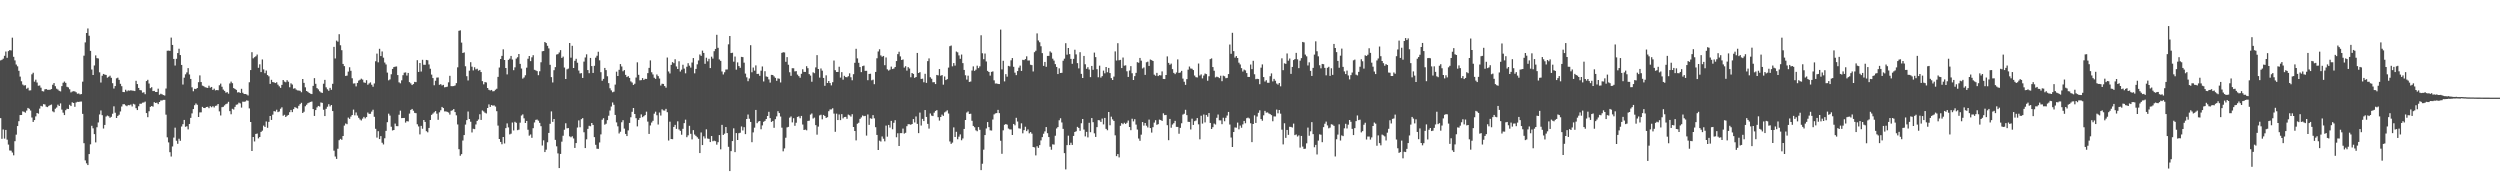 <?xml version="1.0" encoding="UTF-8"?>
<svg xmlns="http://www.w3.org/2000/svg" width="1920" height="150">
  <path d="M0 46.371h1v44.346H0zM1 45.948h1v60.664H1zM2 45.046h1v54.372H2zM3 42.879h1v63.575H3zM4 39.578h1v60.220H4zM5 44.396h1v62.873H5zM6 39.260h1v71.815H6zM7 38.468h1v77.082H7zM8 38.773h1v76.942H8zM9 28.922h1v88.222H9zM10 43.643h1v75.665H10zM11 46.367h1v62.051H11zM12 49.567h1v53.841H12zM13 50.924h1v45.898H13zM14 54.350h1v38.753H14zM15 58.818h1v29.556H15zM16 62.395h1v25.944H16zM17 64.931h1v20.648H17zM18 65.707h1v20.156H18zM19 65.433h1v21.110H19zM20 68.147h1v16.770H20zM21 67.367h1v15.523H21zM22 69.479h1v14.097H22zM23 69.395h1v15.480H23zM24 57.095h1v33.161H24zM25 55.847h1v37.791H25zM26 62.709h1v29.508H26zM27 61.160h1v28.256H27zM28 63.375h1v23.433H28zM29 65.822h1v21.460H29zM30 65.655h1v17.768H30zM31 67.310h1v13.996H31zM32 69.981h1v11.767H32zM33 70.258h1v9.696H33zM34 68.610h1v11.595H34zM35 68.356h1v13.580H35zM36 68.974h1v13.282H36zM37 68.980h1v12.316H37zM38 68.907h1v11.843H38zM39 68.427h1v11.872H39zM40 65.071h1v20.417H40zM41 63.780h1v22.442H41zM42 66.190h1v17.331H42zM43 68.095h1v14.493H43zM44 68.777h1v11.602H44zM45 69.747h1v11.682H45zM46 70.214h1v9.199H46zM47 66.161h1v18.025H47zM48 63.535h1v22.987H48zM49 62.599h1v25.777H49zM50 63.620h1v21.014H50zM51 66.639h1v16.862H51zM52 67.136h1v16.601H52zM53 68.557h1v11.950H53zM54 70.949h1v10.515H54zM55 70.283h1v8.288H55zM56 70.024h1v9.084H56zM57 70.205h1v11.836H57zM58 70.857h1v7.846H58zM59 72.011h1v6.180H59zM60 71.773h1v6.489H60zM61 72.521h1v5.516H61zM62 72.249h1v5.715H62zM63 62.702h1v24.749H63zM64 42.769h1v67.205H64zM65 32.586h1v90.625H65zM66 25.323h1v100.098H66zM67 21.865h1v104.912H67zM68 27.450h1v90.893H68zM69 39.059h1v71.794H69zM70 53.380h1v43.241H70zM71 57.614h1v40.927H71zM72 50.256h1v52.774H72zM73 42.551h1v66.823H73zM74 44.653h1v53.108H74zM75 44.888h1v49.183H75zM76 55.566h1v32.357H76zM77 63.371h1v21.469H77zM78 58.182h1v30.311H78zM79 56.779h1v41.946H79zM80 57.312h1v38.640H80zM81 57.568h1v31.911H81zM82 59.667h1v29.082H82zM83 58.926h1v30.385H83zM84 58.109h1v32.380H84zM85 59.747h1v29.973H85zM86 63.892h1v23.465H86zM87 67.999h1v13.653H87zM88 66.122h1v20.442H88zM89 60.180h1v30.439H89zM90 59.674h1v29.368H90zM91 61.338h1v26.754H91zM92 64.352h1v21.252H92zM93 66.218h1v15.603H93zM94 70.631h1v9.460H94zM95 70.759h1v9.277H95zM96 68.919h1v12.014H96zM97 70.123h1v11.456H97zM98 69.438h1v11.247H98zM99 69.649h1v11.197H99zM100 69.333h1v10.973H100zM101 69.559h1v12.213H101zM102 69.674h1v10.060H102zM103 69.951h1v10.254H103zM104 62.080h1v20.998H104zM105 64.542h1v20.011H105zM106 67.532h1v14.090H106zM107 69.161h1v10.499H107zM108 69.372h1v10.282H108zM109 71.185h1v7.661H109zM110 70.841h1v7.842H110zM111 72.350h1v5.690H111zM112 62.260h1v24.585H112zM113 61.285h1v28.707H113zM114 64.149h1v21.300H114zM115 67.756h1v14.324H115zM116 66.971h1v14.459H116zM117 69.953h1v11.989H117zM118 69.809h1v8.663H118zM119 70.656h1v8.425H119zM120 70.676h1v8.167H120zM121 68.099h1v11.861H121zM122 72.757h1v5.571H122zM123 71.981h1v5.161H123zM124 72.457h1v4.694H124zM125 72.995h1v3.699H125zM126 73.368h1v3.312H126zM127 67.994h1v20.055H127zM128 38.940h1v66.553H128zM129 38.876h1v70.478H129zM130 39.091h1v77.801H130zM131 28.876h1v91.341H131zM132 34.525h1v77.967H132zM133 45.268h1v60.398H133zM134 50.343h1v47.727H134zM135 45.168h1v62.937H135zM136 40.734h1v69.696H136zM137 37.408h1v69.135H137zM138 42.313h1v65.832H138zM139 49.889h1v47.308H139zM140 64.915h1v30.472H140zM141 59.642h1v32.465H141zM142 57.099h1v40.266H142zM143 55.616h1v41.378H143zM144 52.338h1v47.061H144zM145 57.214h1v37.993H145zM146 60.599h1v29.941H146zM147 67.058h1v20.030H147zM148 70.107h1v13.651H148zM149 68.216h1v12.602H149zM150 68.394h1v11.073H150zM151 67.609h1v12.872H151zM152 63.132h1v26.743H152zM153 57.919h1v28.379H153zM154 63.050h1v23.227H154zM155 65.717h1v16.345H155zM156 66.179h1v16.768H156zM157 66.955h1v16.047H157zM158 67.275h1v14.894H158zM159 67.557h1v14.470H159zM160 65.813h1v17.285H160zM161 67.353h1v14.232H161zM162 66.740h1v15.621H162zM163 69.090h1v12.463H163zM164 68.088h1v14.427H164zM165 69.418h1v11.865H165zM166 69.141h1v11.918H166zM167 69.331h1v10.563H167zM168 65.472h1v20.076H168zM169 64.229h1v24.431H169zM170 66.632h1v15.708H170zM171 68.790h1v13.216H171zM172 69.802h1v11.138H172zM173 71.157h1v8.798H173zM174 70.752h1v8.750H174zM175 71.928h1v6.269H175zM176 64.087h1v21.263H176zM177 62.677h1v25.097H177zM178 63.876h1v19.702H178zM179 67.653h1v16.455H179zM180 68.307h1v13.745H180zM181 69.017h1v11.410H181zM182 71.004h1v9.149H182zM183 70.766h1v8.096H183zM184 71.445h1v7.990H184zM185 68.221h1v14.424H185zM186 71.203h1v6.880H186zM187 72.201h1v5.997H187zM188 72.203h1v5.722H188zM189 72.560h1v4.509H189zM190 73.318h1v4.038H190zM191 63.203h1v20.057H191zM192 53.828h1v39.883H192zM193 40.107h1v75.882H193zM194 44.824h1v60.394H194zM195 43.934h1v64.699H195zM196 43.220h1v59.666H196zM197 41.895h1v60.684H197zM198 52.087h1v54.184H198zM199 49.409h1v55.809H199zM200 55.337h1v45.981H200zM201 45.662h1v54.688H201zM202 53.323h1v43.145H202zM203 56.207h1v41.289H203zM204 54.163h1v39.119H204zM205 57.642h1v40.501H205zM206 58.621h1v34.960H206zM207 64.403h1v24.699H207zM208 61.290h1v30.838H208zM209 63.048h1v24.994H209zM210 63.290h1v22.044H210zM211 63.812h1v21.868H211zM212 63.201h1v21.067H212zM213 65.018h1v21.078H213zM214 66.302h1v19.320H214zM215 67.479h1v16.020H215zM216 65.183h1v17.260H216zM217 61.448h1v27.457H217zM218 62.661h1v25.484H218zM219 63.169h1v26.695H219zM220 61.585h1v27.283H220zM221 62.759h1v25.523H221zM222 67.033h1v19.153H222zM223 63.975h1v20.462H223zM224 64.934h1v21.167H224zM225 68.085h1v15.731H225zM226 67.733h1v14.550H226zM227 68.804h1v13.994H227zM228 69.447h1v13.907H228zM229 69.539h1v11.701H229zM230 69.722h1v10.240H230zM231 70.882h1v8.075H231zM232 60.679h1v26.104H232zM233 63.625h1v22.204H233zM234 67.088h1v14.541H234zM235 69.912h1v10.529H235zM236 70.521h1v8.737H236zM237 71.352h1v7.388H237zM238 71.912h1v6.397H238zM239 72.253h1v5.708H239zM240 65.939h1v17.807H240zM241 59.999h1v29.055H241zM242 64.375h1v20.167H242zM243 67.701h1v14.788H243zM244 68.676h1v12.699H244zM245 70.074h1v11.721H245zM246 70.953h1v7.743H246zM247 71.379h1v7.599H247zM248 64.332h1v19.968H248zM249 61.315h1v27.830H249zM250 67.092h1v16.473H250zM251 68.596h1v13.388H251zM252 69.720h1v10.291H252zM253 67.506h1v14.216H253zM254 68.962h1v11.664H254zM255 64.352h1v20.932H255zM256 36.019h1v79.689H256zM257 44.886h1v75.347H257zM258 31.190h1v90.845H258zM259 31.989h1v82.227H259zM260 26.241h1v81.407H260zM261 34.751h1v71.886H261zM262 38.553h1v68.837H262zM263 49.091h1v55.367H263zM264 50.805h1v45.667H264zM265 58.296h1v36.521H265zM266 58.038h1v37.338H266zM267 55.014h1v35.283H267zM268 51.654h1v39.622H268zM269 54.389h1v35.159H269zM270 60.125h1v28.178H270zM271 64.142h1v20.053H271zM272 63.988h1v24.575H272zM273 66.367h1v20.032H273zM274 63.707h1v25.038H274zM275 61.915h1v28.567H275zM276 61.290h1v30.467H276zM277 60.416h1v32.106H277zM278 61.114h1v29.957H278zM279 63.306h1v26.461H279zM280 63.643h1v27.265H280zM281 61.610h1v28.293H281zM282 65.076h1v21.353H282zM283 64.050h1v23.397H283zM284 63.263h1v24.120H284zM285 65.069h1v20.641H285zM286 66.589h1v17.691H286zM287 64.087h1v25.640H287zM288 47.028h1v51.888H288zM289 41.158h1v64.530H289zM290 47.855h1v52.891H290zM291 37.454h1v69.334H291zM292 43.060h1v61.488H292zM293 39.503h1v70.092H293zM294 44.286h1v66.679H294zM295 48.031h1v58.176H295zM296 49.493h1v51.037H296zM297 55.746h1v38.084H297zM298 61.679h1v25.601H298zM299 60.983h1v27.775H299zM300 57.053h1v40.268H300zM301 52.929h1v47.274H301zM302 51.498h1v48.322H302zM303 51.224h1v43.715H303zM304 51.034h1v45.830H304zM305 57.644h1v39.272H305zM306 63.242h1v24.887H306zM307 64.023h1v20.961H307zM308 61.716h1v29.023H308zM309 57.765h1v32.847H309zM310 55.785h1v34.809H310zM311 55.614h1v38.535H311zM312 58.028h1v35.008H312zM313 56.017h1v37.253H313zM314 63.098h1v24.166H314zM315 64.037h1v20.403H315zM316 65.339h1v18.322H316zM317 64.572h1v20.488H317zM318 62.885h1v23.799H318zM319 63.055h1v23.898H319zM320 46.227h1v49.222H320zM321 55.247h1v41.891H321zM322 48.404h1v54.820H322zM323 54.916h1v41.746H323zM324 45.925h1v52.966H324zM325 49.729h1v42.417H325zM326 49.745h1v43.889H326zM327 46.024h1v54.729H327zM328 46.294h1v55.319H328zM329 49.509h1v48.720H329zM330 52.801h1v39.357H330zM331 57.310h1v30.890H331zM332 59.967h1v27.290H332zM333 65.481h1v20.781H333zM334 61.981h1v23.323H334zM335 59.589h1v27.684H335zM336 59.514h1v32.499H336zM337 65.147h1v21.140H337zM338 64.593h1v20.096H338zM339 65.630h1v16.477H339zM340 65.160h1v17.814H340zM341 67.085h1v18.444H341zM342 66.843h1v18.689H342zM343 66.536h1v19.364H343zM344 63.249h1v23.172H344zM345 58.230h1v29.769H345zM346 66.172h1v18.899H346zM347 66.202h1v18.464H347zM348 66.092h1v17.681H348zM349 65.662h1v20.403H349zM350 63.835h1v24.731H350zM351 51.700h1v43.866H351zM352 23.643h1v90.963H352zM353 23.305h1v96.281H353zM354 32.726h1v85.672H354zM355 40.704h1v67.237H355zM356 40.256h1v63.472H356zM357 50.892h1v44.800H357zM358 58.521h1v33.747H358zM359 61.784h1v23.866H359zM360 54.282h1v37.089H360zM361 47.765h1v45.738H361zM362 51.178h1v50.563H362zM363 54.089h1v44.804H363zM364 51.640h1v47.510H364zM365 53.291h1v42.298H365zM366 52.794h1v40.087H366zM367 54.259h1v37.507H367zM368 53.684h1v34.083H368zM369 55.362h1v36.754H369zM370 62.311h1v22.527H370zM371 64.744h1v20.854H371zM372 63.011h1v23.545H372zM373 63.341h1v23.800H373zM374 67.609h1v15.317H374zM375 68.967h1v11.195H375zM376 69.502h1v12.625H376zM377 69.044h1v11.659H377zM378 70.143h1v11.023H378zM379 69.974h1v10.973H379zM380 68.937h1v12.927H380zM381 68.124h1v17.272H381zM382 59.026h1v37.414H382zM383 51.883h1v54.862H383zM384 45.296h1v63.726H384zM385 42.915h1v67.869H385zM386 37.903h1v67.327H386zM387 46.104h1v64.088H387zM388 52.210h1v46.187H388zM389 57.122h1v37.638H389zM390 46.001h1v51.861H390zM391 45.042h1v58.155H391zM392 42.947h1v59.700H392zM393 45.744h1v48.352H393zM394 53.902h1v46.274H394zM395 51.714h1v41.833H395zM396 45.003h1v49.322H396zM397 43.993h1v56.013H397zM398 41.485h1v58.098H398zM399 49.049h1v45.161H399zM400 52.659h1v36.084H400zM401 60.349h1v27.517H401zM402 59.482h1v31.392H402zM403 57.809h1v36.677H403zM404 51.977h1v40.881H404zM405 45.101h1v54.557H405zM406 42.986h1v61.197H406zM407 46.971h1v56.287H407zM408 44.028h1v61.808H408zM409 42.387h1v56.084H409zM410 53.584h1v40.492H410zM411 54.073h1v37.983H411zM412 54.641h1v37.182H412zM413 57.754h1v34.916H413zM414 54.726h1v39.648H414zM415 47.816h1v49.105H415zM416 39.375h1v72.401H416zM417 39.157h1v68.629H417zM418 32.259h1v84.504H418zM419 33.055h1v81.902H419zM420 35.197h1v74.086H420zM421 37.191h1v64.884H421zM422 49.775h1v45.285H422zM423 59.225h1v26.338H423zM424 63.327h1v30.263H424zM425 53.897h1v37.487H425zM426 51.569h1v55.837H426zM427 41.867h1v70.508H427zM428 41.581h1v76.205H428zM429 40.302h1v88.783H429zM430 38.523h1v79.698H430zM431 44.490h1v64.301H431zM432 43.476h1v60.792H432zM433 51.867h1v47.752H433zM434 60.672h1v34.003H434zM435 53.222h1v45.358H435zM436 52.663h1v45.695H436zM437 33.037h1v71.664H437zM438 44.270h1v61.135H438zM439 35.163h1v69.476H439zM440 52.229h1v54.132H440zM441 46.703h1v66.919H441zM442 45.138h1v64.756H442zM443 48.196h1v49.739H443zM444 54.156h1v38.302H444zM445 56.406h1v41.325H445zM446 56.190h1v35.379H446zM447 59.846h1v30.904H447zM448 47.294h1v54.305H448zM449 44.140h1v69.570H449zM450 41.730h1v65.276H450zM451 53.826h1v45.141H451zM452 56.220h1v40.380H452zM453 44.469h1v52.524H453zM454 50.743h1v43.735H454zM455 56.017h1v39.922H455zM456 50.521h1v54.775H456zM457 44.270h1v66.935H457zM458 42.794h1v71.449H458zM459 39.741h1v74.564H459zM460 46.319h1v63.113H460zM461 55.437h1v47.798H461zM462 62.020h1v29.920H462zM463 60.569h1v30.231H463zM464 52.197h1v43.571H464zM465 53.851h1v41.160H465zM466 58.573h1v33.692H466zM467 63.837h1v25.024H467zM468 67.774h1v17.121H468zM469 69.445h1v12.390H469zM470 70.871h1v7.800H470zM471 70.425h1v10.078H471zM472 64.982h1v23.294H472zM473 55.058h1v38.952H473zM474 58.353h1v38.661H474zM475 53.595h1v48.899H475zM476 49.221h1v51.973H476zM477 51.020h1v42.895H477zM478 54.716h1v37.592H478zM479 53.819h1v44.944H479zM480 57.475h1v45.395H480zM481 59.182h1v45.306H481zM482 58.466h1v41.689H482zM483 59.871h1v34.557H483zM484 62.517h1v27.530H484zM485 63.384h1v22.495H485zM486 65.215h1v17.736H486zM487 64.330h1v23.204H487zM488 59.560h1v31.213H488zM489 47.871h1v49.208H489zM490 57.433h1v34.637H490zM491 61.695h1v28.897H491zM492 61.544h1v26.331H492zM493 59.965h1v30.050H493zM494 61.388h1v27.835H494zM495 60.530h1v27.828H495zM496 60.606h1v25.150H496zM497 56.186h1v37.212H497zM498 52.132h1v50.705H498zM499 46.365h1v49.975H499zM500 55.504h1v38.620H500zM501 57.207h1v35.562H501zM502 59.708h1v27.613H502zM503 60.551h1v25.214H503zM504 57.168h1v31.337H504zM505 58.472h1v37.144H505zM506 60.317h1v26.100H506zM507 65.691h1v23.019H507zM508 64.332h1v19.618H508zM509 64.469h1v20.348H509zM510 66.074h1v18.860H510zM511 67.310h1v16.276H511zM512 44.179h1v42.005H512zM513 54.861h1v53.086H513zM514 56.401h1v37.024H514zM515 49.834h1v56.910H515zM516 47.710h1v59.174H516zM517 48.528h1v48.945H517zM518 45.513h1v50.398H518zM519 51.052h1v47.915H519zM520 53.007h1v40.181H520zM521 47.033h1v52.394H521zM522 54.932h1v45.573H522zM523 53.485h1v49.998H523zM524 49.697h1v49.215H524zM525 52.689h1v41.881H525zM526 56.312h1v35.592H526zM527 51.274h1v54.104H527zM528 48.557h1v55.354H528zM529 50.436h1v46.168H529zM530 51.938h1v50.817H530zM531 48.038h1v59.032H531zM532 44.604h1v55.324H532zM533 56.321h1v46.999H533zM534 52.963h1v51.369H534zM535 49.406h1v55.990H535zM536 46.456h1v60.160H536zM537 41.805h1v75.743H537zM538 42.904h1v58.817H538zM539 38.876h1v72.534H539zM540 40.633h1v64.076H540zM541 49.004h1v57.359H541zM542 44.353h1v54.958H542zM543 47.113h1v59.263H543zM544 45.163h1v61.499H544zM545 52.254h1v56.858H545zM546 43.501h1v60.973H546zM547 45.021h1v63.488H547zM548 39.336h1v68.700H548zM549 37.557h1v70.888H549zM550 26.706h1v84.394H550zM551 36.706h1v72.522H551zM552 45.683h1v58.032H552zM553 46.761h1v67.904H553zM554 54.879h1v41.016H554zM555 57.191h1v46.418H555zM556 55.486h1v47.146H556zM557 53.375h1v44.186H557zM558 53.368h1v48.842H558zM559 34.037h1v78.709H559zM560 27.628h1v103.731H560zM561 40.755h1v75.299H561zM562 40.494h1v67.826H562zM563 47.358h1v51.208H563zM564 43.437h1v73.411H564zM565 53.519h1v48.691H565zM566 47.898h1v59.600H566zM567 50.759h1v51.527H567zM568 52.080h1v49.858H568zM569 43.666h1v53.481H569zM570 43.877h1v56.322H570zM571 48.138h1v49.542H571zM572 56.545h1v46.491H572zM573 59.374h1v32.003H573zM574 62.368h1v25.617H574zM575 60.253h1v30.916H575zM576 34.698h1v58.924H576zM577 55.490h1v53.704H577zM578 51.858h1v49.828H578zM579 54.268h1v43.777H579zM580 50.208h1v34.216H580zM581 56.760h1v37.860H581zM582 56.689h1v36.656H582zM583 58.218h1v34.731H583zM584 54.282h1v45.001H584zM585 51.027h1v45.264H585zM586 62.544h1v30.984H586zM587 54.689h1v38.157H587zM588 58.738h1v32.632H588zM589 59.031h1v30.076H589zM590 61.002h1v24.880H590zM591 63.430h1v27.274H591zM592 57.493h1v36.130H592zM593 57.616h1v35.276H593zM594 58.674h1v39.453H594zM595 59.795h1v31.751H595zM596 62.048h1v27.345H596zM597 60.212h1v25.196H597zM598 60.450h1v26.390H598zM599 63.318h1v26.196H599zM600 40.590h1v57.452H600zM601 40.066h1v76.134H601zM602 40.297h1v73.697H602zM603 47.452h1v58.325H603zM604 43.886h1v53.966H604zM605 49.738h1v47.693H605zM606 55.504h1v34.843H606zM607 58.223h1v31.241H607zM608 52.352h1v41.632H608zM609 52.444h1v38.340H609zM610 54.822h1v41.801H610zM611 54.632h1v39.604H611zM612 57.294h1v32.488H612zM613 58.477h1v30.874H613zM614 59.711h1v31.140H614zM615 56.680h1v32.369H615zM616 53.220h1v42.422H616zM617 55.172h1v44.667H617zM618 55.231h1v44.303H618zM619 50.819h1v49.300H619zM620 52.384h1v40.487H620zM621 56.953h1v35.718H621zM622 58.051h1v29.986H622zM623 62.757h1v24.363H623zM624 55.527h1v35.530H624zM625 56.234h1v34.065H625zM626 51.782h1v44.298H626zM627 42.357h1v61.051H627zM628 52.968h1v44.241H628zM629 59.580h1v29.046H629zM630 52.583h1v35.511H630zM631 54.279h1v37.388H631zM632 59.853h1v28.416H632zM633 65.874h1v23.191H633zM634 57.850h1v32.712H634zM635 63.746h1v26.281H635zM636 62.183h1v23.243H636zM637 63.785h1v20.272H637zM638 65.607h1v18.398H638zM639 63.132h1v20.016H639zM640 46.465h1v40.805H640zM641 53.920h1v47.290H641zM642 55.291h1v32.005H642zM643 55.238h1v36.967H643zM644 51.272h1v36.612H644zM645 59.587h1v32.689H645zM646 55.415h1v32.220H646zM647 61.205h1v29.700H647zM648 58.200h1v31.707H648zM649 59.171h1v30.568H649zM650 59.344h1v31.916H650zM651 58.525h1v29.512H651zM652 56.328h1v32.257H652zM653 59.340h1v30.213H653zM654 61.649h1v26.077H654zM655 56.998h1v40.527H655zM656 48.253h1v52.358H656zM657 37.495h1v70.352H657zM658 44.872h1v50.155H658zM659 48.223h1v46.061H659zM660 51.530h1v39.780H660zM661 55.387h1v34.797H661zM662 50.793h1v37.873H662zM663 50.375h1v38.858H663zM664 54.410h1v34.591H664zM665 54.378h1v49.755H665zM666 61.569h1v26.324H666zM667 56.799h1v39.123H667zM668 56.614h1v34.234H668zM669 61.693h1v29.542H669zM670 61.171h1v27.263H670zM671 64.687h1v26.178H671zM672 55.250h1v42.458H672zM673 44.758h1v58.851H673zM674 39.532h1v75.667H674zM675 37.811h1v70.233H675zM676 42.545h1v66.134H676zM677 43.591h1v61.195H677zM678 42.966h1v63.580H678zM679 50.072h1v58.496H679zM680 44.147h1v52.300H680zM681 53.263h1v51.703H681zM682 54.222h1v41.740H682zM683 53.519h1v44.486H683zM684 51.155h1v41.685H684zM685 53.023h1v46.230H685zM686 52.627h1v41.685H686zM687 51.448h1v40.856H687zM688 46.896h1v58.524H688zM689 41.565h1v60.769H689zM690 39.711h1v72.431H690zM691 43.291h1v58.945H691zM692 46.078h1v56.184H692zM693 45.680h1v53.078H693zM694 51.910h1v50.710H694zM695 50.842h1v51.158H695zM696 54.211h1v42.719H696zM697 51.567h1v43.834H697zM698 52.659h1v42.781H698zM699 59.322h1v36.526H699zM700 56.085h1v39.155H700zM701 56.790h1v34.649H701zM702 59.823h1v34.212H702zM703 59.111h1v30.336H703zM704 40.631h1v54.484H704zM705 56.074h1v46.175H705zM706 55.389h1v31.080H706zM707 60.599h1v35.786H707zM708 60.423h1v30.861H708zM709 63.183h1v29.810H709zM710 56.664h1v27.876H710zM711 63.631h1v26.169H711zM712 46.964h1v48.183H712zM713 44.838h1v53.928H713zM714 59.356h1v27.775H714zM715 60.461h1v28.331H715zM716 63.201h1v25.949H716zM717 63.078h1v23.470H717zM718 64.584h1v20.625H718zM719 57.555h1v27.022H719zM720 57.916h1v32.094H720zM721 53.055h1v39.556H721zM722 58.152h1v31.728H722zM723 57.671h1v30.359H723zM724 65.002h1v23.967H724zM725 58.713h1v27.622H725zM726 61.473h1v24.143H726zM727 60.761h1v23.964H727zM728 51.906h1v35.273H728zM729 35.506h1v73.136H729zM730 34.964h1v75.507H730zM731 50.945h1v58.570H731zM732 48.411h1v49.412H732zM733 50.391h1v54.834H733zM734 39.587h1v61.655H734zM735 40.171h1v66.789H735zM736 42.547h1v62.417H736zM737 45.140h1v58.096H737zM738 41.890h1v65.859H738zM739 48.509h1v57.810H739zM740 53.684h1v45.331H740zM741 57.779h1v34.399H741zM742 61.141h1v25.278H742zM743 58.097h1v27.530H743zM744 62.920h1v24.640H744zM745 62.631h1v24.701H745zM746 54.144h1v38.652H746zM747 51.011h1v45.718H747zM748 54.408h1v43.310H748zM749 53.524h1v46.564H749zM750 50.452h1v50.350H750zM751 52.322h1v45.290H751zM752 50.963h1v48.727H752zM753 27.061h1v103.603H753zM754 40.917h1v84.834H754zM755 45.472h1v69.481H755zM756 41.128h1v62.625H756zM757 47.186h1v51.476H757zM758 54.433h1v39.334H758zM759 55.282h1v42.355H759zM760 58.056h1v42.014H760zM761 55.197h1v45.077H761zM762 54.845h1v36.972H762zM763 61.672h1v26.178H763zM764 64.176h1v22.902H764zM765 64.121h1v22.728H765zM766 64.462h1v19.899H766zM767 64.568h1v22.312H767zM768 22.749h1v85.349H768zM769 53.307h1v64.789H769zM770 46.696h1v53.394H770zM771 62.496h1v33.328H771zM772 56.911h1v38.302H772zM773 58.896h1v36.830H773zM774 50.571h1v48.153H774zM775 50.990h1v48.409H775zM776 46.344h1v53.081H776zM777 44.614h1v59.084H777zM778 51.295h1v43.912H778zM779 55.785h1v40.488H779zM780 57.703h1v32.783H780zM781 54.570h1v38.762H781zM782 51.993h1v46.555H782zM783 50.365h1v48.448H783zM784 54.483h1v40.233H784zM785 45.937h1v56.466H785zM786 46.165h1v53.802H786zM787 45.385h1v51.939H787zM788 43.277h1v57.409H788zM789 46.502h1v52.937H789zM790 46.454h1v55.949H790zM791 49.718h1v51.703H791zM792 50.024h1v52.639H792zM793 54.900h1v57.977H793zM794 40.073h1v73.136H794zM795 38.967h1v80.380H795zM796 25.635h1v86.697H796zM797 31.052h1v82.488H797zM798 32.483h1v78.963H798zM799 35.543h1v72.298H799zM800 40.816h1v64.527H800zM801 50.574h1v52.149H801zM802 47.552h1v53.339H802zM803 51.292h1v46.271H803zM804 42.954h1v59.345H804zM805 42.911h1v62.348H805zM806 39.471h1v73.200H806zM807 40.441h1v74.530H807zM808 45.033h1v65.802H808zM809 46.529h1v64.500H809zM810 49.278h1v54.944H810zM811 51.382h1v47.267H811zM812 56.898h1v40.689H812zM813 52.496h1v39.885H813zM814 56.087h1v34.745H814zM815 55.936h1v38.135H815zM816 46.660h1v52.319H816zM817 45.058h1v72.557H817zM818 33.197h1v96.901H818zM819 41.961h1v69.522H819zM820 36.868h1v67.340H820zM821 41.597h1v69.812H821zM822 45.193h1v64.411H822zM823 48.976h1v62.310H823zM824 45.190h1v59.224H824zM825 38.221h1v63.138H825zM826 41.794h1v59.016H826zM827 48.461h1v48.991H827zM828 52.512h1v45.745H828zM829 40.084h1v60.350H829zM830 56.708h1v37.940H830zM831 59.894h1v31.485H831zM832 42.957h1v56.548H832zM833 49.331h1v55.436H833zM834 52.844h1v48.448H834zM835 51.629h1v53.884H835zM836 53.380h1v40.943H836zM837 59.230h1v42.314H837zM838 50.636h1v40.039H838zM839 53.618h1v40.236H839zM840 40.407h1v61.980H840zM841 43.872h1v61.268H841zM842 53.153h1v44.504H842zM843 59.328h1v32.930H843zM844 50.448h1v41.959H844zM845 59.612h1v34.028H845zM846 58.479h1v32.628H846zM847 54.227h1v41.305H847zM848 56.332h1v34.241H848zM849 51.434h1v47.551H849zM850 55.490h1v44.539H850zM851 52.197h1v33.824H851zM852 56.104h1v40.094H852zM853 59.985h1v29.641H853zM854 61.446h1v30.234H854zM855 58.807h1v34.074H855zM856 39.452h1v64.491H856zM857 46.465h1v73.427H857zM858 33.170h1v85.164H858zM859 46.264h1v74.608H859zM860 45.973h1v50.659H860zM861 52.290h1v42.275H861zM862 44.167h1v51.206H862zM863 50.434h1v43.850H863zM864 50.166h1v45.015H864zM865 54.707h1v39.572H865zM866 59.090h1v33.468H866zM867 54.165h1v43.367H867zM868 50.809h1v49.203H868zM869 56.291h1v34.878H869zM870 61.430h1v31.827H870zM871 58.488h1v33.062H871zM872 55.987h1v39.691H872zM873 47.758h1v51.728H873zM874 48.205h1v58.185H874zM875 44.472h1v63.662H875zM876 46.573h1v56.864H876zM877 52.590h1v41.149H877zM878 51.830h1v44.637H878zM879 57.500h1v36.974H879zM880 47.809h1v48.743H880zM881 47.367h1v50.533H881zM882 50.626h1v41.227H882zM883 45.747h1v52.618H883zM884 46.181h1v55.651H884zM885 46.845h1v50.849H885zM886 57.333h1v36.848H886zM887 58.177h1v34.154H887zM888 55.975h1v39.888H888zM889 58.420h1v36.940H889zM890 57.683h1v34.154H890zM891 57.921h1v34.314H891zM892 54.854h1v38.020H892zM893 60.619h1v26.409H893zM894 60.720h1v27.697H894zM895 57.603h1v30.689H895zM896 43.316h1v52.833H896zM897 48.262h1v59.394H897zM898 49.718h1v41.600H898zM899 48.857h1v49.231H899zM900 53.069h1v42.557H900zM901 55.964h1v38.634H901zM902 56.946h1v35.905H902zM903 55.634h1v41.783H903zM904 45.605h1v51.890H904zM905 55.991h1v46.716H905zM906 55.669h1v42.541H906zM907 54.410h1v40.243H907zM908 60.368h1v27.636H908zM909 62.778h1v24.569H909zM910 65.158h1v19.153H910zM911 60.793h1v27.629H911zM912 53.515h1v40.041H912zM913 51.121h1v42.538H913zM914 52.570h1v46.876H914zM915 52.808h1v38.311H915zM916 53.787h1v42.149H916zM917 58.003h1v35.084H917zM918 59.276h1v33.298H918zM919 59.518h1v31.167H919zM920 48.770h1v46.706H920zM921 58.028h1v48.959H921zM922 57.115h1v31.744H922zM923 60.233h1v34.715H923zM924 58.006h1v29.936H924zM925 56.449h1v37.544H925zM926 56.957h1v31.321H926zM927 61.983h1v27.665H927zM928 58.559h1v28.290H928zM929 45.399h1v49.020H929zM930 44.840h1v54.225H930zM931 51.492h1v46.203H931zM932 54.346h1v40.591H932zM933 59.427h1v36.198H933zM934 58.878h1v31.611H934zM935 59.230h1v28.750H935zM936 60.017h1v32.378H936zM937 58.150h1v34.335H937zM938 62.361h1v32.999H938zM939 58.095h1v32.314H939zM940 58.578h1v34.571H940zM941 60.038h1v30.419H941zM942 59.805h1v28.931H942zM943 56.905h1v29.066H943zM944 34.222h1v61.444H944zM945 41.336h1v64.287H945zM946 25.188h1v87.718H946zM947 39.276h1v62.108H947zM948 44.247h1v53.621H948zM949 43.069h1v55.001H949zM950 44.520h1v49.650H950zM951 48.132h1v51.170H951zM952 49.523h1v46.864H952zM953 52.350h1v45.754H953zM954 54.925h1v40.616H954zM955 53.435h1v39.423H955zM956 54.048h1v40.645H956zM957 56.104h1v34.672H957zM958 59.104h1v31.199H958zM959 59.068h1v31.918H959zM960 49.551h1v45.125H960zM961 53.087h1v56.050H961zM962 46.685h1v48.569H962zM963 57.047h1v31.508H963zM964 60.807h1v33.612H964zM965 60.514h1v29.007H965zM966 60.709h1v25.917H966zM967 64.650h1v20.098H967zM968 51.958h1v39.473H968zM969 49.468h1v43.275H969zM970 59.171h1v29.428H970zM971 62.631h1v22.518H971zM972 61.569h1v24.944H972zM973 63.528h1v22.776H973zM974 63.597h1v23.525H974zM975 58.514h1v29.128H975zM976 56.376h1v32.067H976zM977 62.535h1v30.593H977zM978 60.590h1v28.821H978zM979 62.018h1v27.404H979zM980 64.156h1v19.995H980zM981 64.964h1v22.065H981zM982 63.769h1v20.687H982zM983 66.323h1v20.996H983zM984 44.778h1v54.820H984zM985 53.911h1v56.988H985zM986 48.651h1v46.038H986zM987 49.059h1v56.819H987zM988 41.048h1v58.725H988zM989 46.577h1v56.997H989zM990 44.955h1v52.442H990zM991 56.728h1v40.762H991zM992 51.421h1v46.532H992zM993 46.106h1v48.826H993zM994 45.348h1v58.448H994zM995 40.617h1v62.673H995zM996 45.577h1v59.297H996zM997 52.345h1v51.660H997zM998 46.598h1v66.736H998zM999 44.621h1v59.794H999zM1000 32.224h1v80.368H1000zM1001 32.581h1v81.792H1001zM1002 41.938h1v72.252H1002zM1003 43.261h1v66.821H1003zM1004 50.292h1v47.723H1004zM1005 47.866h1v56.356H1005zM1006 54.430h1v46.429H1006zM1007 58.305h1v35.480H1007zM1008 52.112h1v50.888H1008zM1009 41.959h1v71.161H1009zM1010 31.732h1v79.503H1010zM1011 39.377h1v79.240H1011zM1012 43.284h1v64.704H1012zM1013 50.141h1v53.037H1013zM1014 52.489h1v50.991H1014zM1015 49.125h1v60.069H1015zM1016 49.306h1v48.311H1016zM1017 52.105h1v42.937H1017zM1018 57.877h1v35.500H1018zM1019 52.089h1v44.207H1019zM1020 51.279h1v47.301H1020zM1021 58.257h1v39.728H1021zM1022 52.437h1v43.005H1022zM1023 57.513h1v38.224H1023zM1024 33.758h1v62.888H1024zM1025 36.857h1v83.317H1025zM1026 40.031h1v66.905H1026zM1027 46.793h1v56.562H1027zM1028 52.045h1v43.449H1028zM1029 42.771h1v65.168H1029zM1030 37.319h1v66.692H1030zM1031 51.379h1v53.175H1031zM1032 54.810h1v43.745H1032zM1033 56.870h1v38.206H1033zM1034 54.202h1v44.452H1034zM1035 57.941h1v37.821H1035zM1036 60.979h1v31.195H1036zM1037 57.694h1v35.837H1037zM1038 55.696h1v43.280H1038zM1039 46.328h1v57.393H1039zM1040 45.760h1v52.657H1040zM1041 57.358h1v35.683H1041zM1042 57.893h1v30.780H1042zM1043 55.215h1v37.029H1043zM1044 51.270h1v40.622H1044zM1045 45.536h1v56.146H1045zM1046 47.033h1v53.674H1046zM1047 52.707h1v43.099H1047zM1048 42.503h1v51.737H1048zM1049 42.986h1v64.159H1049zM1050 42.020h1v62.840H1050zM1051 37.081h1v67.755H1051zM1052 40.615h1v66.608H1052zM1053 48.127h1v57.384H1053zM1054 51.199h1v45.562H1054zM1055 54.925h1v39.201H1055zM1056 56.905h1v38.077H1056zM1057 46.413h1v65.493H1057zM1058 44.877h1v59.119H1058zM1059 35.756h1v74.175H1059zM1060 43.140h1v68.462H1060zM1061 46.861h1v56.519H1061zM1062 48.553h1v55.441H1062zM1063 50.489h1v54.246H1063zM1064 49.244h1v58.629H1064zM1065 49.915h1v51.959H1065zM1066 55.682h1v43.220H1066zM1067 55.859h1v36.480H1067zM1068 58.376h1v36.461H1068zM1069 58.353h1v32.932H1069zM1070 55.643h1v35.322H1070zM1071 56.637h1v31.396H1071zM1072 43.160h1v64.003H1072zM1073 37.994h1v75.876H1073zM1074 31.169h1v86.251H1074zM1075 44.479h1v72.310H1075zM1076 36.649h1v71.321H1076zM1077 45.840h1v75.777H1077zM1078 31.496h1v85.013H1078zM1079 29.226h1v87.537H1079zM1080 30.753h1v83.561H1080zM1081 29.496h1v80.403H1081zM1082 37.855h1v66.173H1082zM1083 48.466h1v47.208H1083zM1084 59.381h1v30.407H1084zM1085 54.817h1v36.249H1085zM1086 58.067h1v36.720H1086zM1087 62.956h1v28.668H1087zM1088 45.097h1v56.239H1088zM1089 43.817h1v63.104H1089zM1090 42.039h1v56.564H1090zM1091 36.079h1v73.754H1091zM1092 32.948h1v78.691H1092zM1093 39.219h1v70.737H1093zM1094 51.636h1v48.883H1094zM1095 62.384h1v33.131H1095zM1096 44.623h1v62.465H1096zM1097 44.511h1v55.120H1097zM1098 44.756h1v53.554H1098zM1099 51.013h1v49.634H1099zM1100 57.999h1v42.358H1100zM1101 50.931h1v47.249H1101zM1102 55.188h1v40.421H1102zM1103 58.626h1v27.201H1103zM1104 59.276h1v36.040H1104zM1105 50.464h1v44.095H1105zM1106 49.303h1v51.037H1106zM1107 52.448h1v43.985H1107zM1108 57.598h1v33.339H1108zM1109 60.235h1v27.910H1109zM1110 57.820h1v29.858H1110zM1111 59.441h1v28.361H1111zM1112 51.718h1v43.200H1112zM1113 50.512h1v59.964H1113zM1114 44.534h1v61.646H1114zM1115 39.722h1v75.731H1115zM1116 36.985h1v79.728H1116zM1117 41.714h1v69.190H1117zM1118 42.242h1v60.858H1118zM1119 52.721h1v45.097H1119zM1120 50.251h1v47.787H1120zM1121 52.311h1v44.189H1121zM1122 60.017h1v33.891H1122zM1123 58.438h1v33.161H1123zM1124 60.734h1v34.784H1124zM1125 59.862h1v31.930H1125zM1126 55.426h1v40.897H1126zM1127 56.211h1v39.812H1127zM1128 44.547h1v62.438H1128zM1129 29.569h1v85.386H1129zM1130 38.406h1v69.691H1130zM1131 48.944h1v49.469H1131zM1132 59.026h1v31.025H1132zM1133 61.910h1v23.227H1133zM1134 63.036h1v22.680H1134zM1135 59.054h1v27.686H1135zM1136 49.564h1v53.090H1136zM1137 43.151h1v59.094H1137zM1138 42.902h1v68.089H1138zM1139 36.708h1v70.584H1139zM1140 52.785h1v51.598H1140zM1141 47.472h1v55.548H1141zM1142 52.318h1v43.099H1142zM1143 51.768h1v45.278H1143zM1144 50.052h1v41.215H1144zM1145 57.049h1v40.714H1145zM1146 56.522h1v33.454H1146zM1147 60.535h1v27.759H1147zM1148 64.616h1v25.106H1148zM1149 65.446h1v24.621H1149zM1150 65.826h1v15.532H1150zM1151 55.655h1v28.782H1151zM1152 47.447h1v45.594H1152zM1153 33.385h1v69.190H1153zM1154 41.201h1v59.817H1154zM1155 46.401h1v54.706H1155zM1156 43.144h1v50.812H1156zM1157 52.615h1v41.044H1157zM1158 51.476h1v44.731H1158zM1159 56.813h1v41.994H1159zM1160 55.199h1v38.963H1160zM1161 45.490h1v51.728H1161zM1162 52.361h1v42.552H1162zM1163 56.639h1v38.171H1163zM1164 55.389h1v41.527H1164zM1165 58.065h1v36.107H1165zM1166 59.715h1v30.078H1166zM1167 53.439h1v38.805H1167zM1168 53.263h1v43.541H1168zM1169 52.977h1v46.290H1169zM1170 44.412h1v59.874H1170zM1171 40.684h1v66.931H1171zM1172 42.748h1v64.337H1172zM1173 48.994h1v50.362H1173zM1174 46.383h1v50.764H1174zM1175 52.718h1v49.625H1175zM1176 40.984h1v58.494H1176zM1177 53.188h1v60.696H1177zM1178 45.344h1v53.456H1178zM1179 49.619h1v47.903H1179zM1180 54.618h1v34.266H1180zM1181 61.876h1v27.210H1181zM1182 59.738h1v25.386H1182zM1183 59.610h1v37.698H1183zM1184 43.819h1v55.864H1184zM1185 45.513h1v58.528H1185zM1186 47.072h1v60.014H1186zM1187 49.500h1v53.124H1187zM1188 46.088h1v54.777H1188zM1189 47.065h1v46.189H1189zM1190 45.634h1v53.390H1190zM1191 56.014h1v35.830H1191zM1192 49.658h1v43.044H1192zM1193 53.968h1v39.235H1193zM1194 54.499h1v37.507H1194zM1195 61.507h1v29.849H1195zM1196 60.004h1v27.903H1196zM1197 58.420h1v29.929H1197zM1198 62.455h1v27.626H1198zM1199 49.097h1v52.367H1199zM1200 38.157h1v80.874H1200zM1201 40.741h1v69.702H1201zM1202 33.060h1v71.389H1202zM1203 43.799h1v56.166H1203zM1204 51.242h1v53.916H1204zM1205 51.320h1v47.860H1205zM1206 54.799h1v45.040H1206zM1207 53.343h1v44.562H1207zM1208 60.640h1v33.353H1208zM1209 56.740h1v42.930H1209zM1210 57.600h1v35.773H1210zM1211 58.111h1v32.280H1211zM1212 59.141h1v29.693H1212zM1213 61.622h1v24.699H1213zM1214 59.132h1v29.686H1214zM1215 63.284h1v21.673H1215zM1216 47.374h1v50.220H1216zM1217 60.647h1v38.210H1217zM1218 61.924h1v29.128H1218zM1219 60.695h1v25.074H1219zM1220 62.251h1v27.952H1220zM1221 63.837h1v28.286H1221zM1222 62.041h1v25.587H1222zM1223 66.032h1v21.099H1223zM1224 53.245h1v45.599H1224zM1225 56.783h1v36.260H1225zM1226 64.881h1v26.910H1226zM1227 61.432h1v28.769H1227zM1228 65.790h1v22.435H1228zM1229 65.662h1v22.854H1229zM1230 62.469h1v24.498H1230zM1231 62.604h1v22.133H1231zM1232 60.164h1v25.832H1232zM1233 64.256h1v27.180H1233zM1234 57.312h1v31.099H1234zM1235 63.261h1v25.528H1235zM1236 63.892h1v19.760H1236zM1237 66.014h1v18.206H1237zM1238 65.888h1v21.962H1238zM1239 65.112h1v24.246H1239zM1240 34.140h1v51.350H1240zM1241 44.087h1v66.480H1241zM1242 54.007h1v49.645H1242zM1243 52.277h1v47.876H1243zM1244 44.602h1v52.753H1244zM1245 56.021h1v37.642H1245zM1246 62.352h1v27.386H1246zM1247 55.605h1v36.940H1247zM1248 54.224h1v41.096H1248zM1249 57.017h1v37.897H1249zM1250 62.835h1v23.630H1250zM1251 62.885h1v23.140H1251zM1252 66.948h1v16.425H1252zM1253 66.930h1v15.347H1253zM1254 64.540h1v16.047H1254zM1255 61.482h1v26.558H1255zM1256 61.743h1v33.248H1256zM1257 55.806h1v35.253H1257zM1258 56.930h1v32.493H1258zM1259 52.940h1v41.103H1259zM1260 56.207h1v33.722H1260zM1261 60.523h1v26.384H1261zM1262 63.272h1v20.549H1262zM1263 61.242h1v25.889H1263zM1264 38.038h1v62.511H1264zM1265 41.888h1v81.705H1265zM1266 43.240h1v68.645H1266zM1267 49.647h1v49.734H1267zM1268 43.932h1v51.080H1268zM1269 45.614h1v55.294H1269zM1270 52.110h1v46.821H1270zM1271 54.362h1v40.014H1271zM1272 53.909h1v39.565H1272zM1273 51.324h1v42.628H1273zM1274 55.625h1v36.663H1274zM1275 54.893h1v42.989H1275zM1276 58.692h1v31.353H1276zM1277 62.929h1v20.920H1277zM1278 63.542h1v24.202H1278zM1279 49.759h1v44.340H1279zM1280 42.911h1v62.028H1280zM1281 58.527h1v51.486H1281zM1282 53.835h1v38.256H1282zM1283 48.180h1v50.094H1283zM1284 53.762h1v42.255H1284zM1285 52.194h1v44.118H1285zM1286 56.172h1v35.342H1286zM1287 52.457h1v46.615H1287zM1288 56.184h1v43.067H1288zM1289 56.245h1v45.132H1289zM1290 55.227h1v41.126H1290zM1291 53.101h1v42.291H1291zM1292 58.825h1v29.155H1292zM1293 57.658h1v33.195H1293zM1294 59.869h1v31.948H1294zM1295 49.960h1v54.804H1295zM1296 46.907h1v61.051H1296zM1297 47.532h1v66.704H1297zM1298 45.724h1v62.506H1298zM1299 41.576h1v66.889H1299zM1300 37.777h1v63.614H1300zM1301 43.964h1v53.964H1301zM1302 51.798h1v41.987H1302zM1303 60.720h1v26.230H1303zM1304 49.171h1v36.715H1304zM1305 57.355h1v41.016H1305zM1306 42.364h1v57.281H1306zM1307 49.310h1v52.174H1307zM1308 47.527h1v50.215H1308zM1309 52.448h1v47.938H1309zM1310 39.040h1v68.457H1310zM1311 36.227h1v74.360H1311zM1312 36.683h1v69.180H1312zM1313 44.193h1v66.114H1313zM1314 45.946h1v51.767H1314zM1315 48.910h1v48.601H1315zM1316 45.689h1v59.233H1316zM1317 47.381h1v57.304H1317zM1318 45.511h1v55.219H1318zM1319 40.881h1v64.072H1319zM1320 44.183h1v61.607H1320zM1321 42.377h1v63.108H1321zM1322 46.383h1v61.154H1322zM1323 49.480h1v50.069H1323zM1324 50.940h1v41.394H1324zM1325 60.503h1v32.117H1325zM1326 47.314h1v60.529H1326zM1327 41.016h1v59.542H1327zM1328 53.018h1v43.571H1328zM1329 57.223h1v40.499H1329zM1330 46.404h1v55.322H1330zM1331 41.265h1v63.280H1331zM1332 39.674h1v69.590H1332zM1333 42.442h1v72.655H1333zM1334 37.415h1v76.072H1334zM1335 43.087h1v62.671H1335zM1336 42.286h1v69.453H1336zM1337 44.099h1v67.189H1337zM1338 44.653h1v58.894H1338zM1339 43.302h1v63.644H1339zM1340 41.613h1v54.321H1340zM1341 54.881h1v35.859H1341zM1342 52.668h1v39.435H1342zM1343 57.870h1v35.486H1343zM1344 43.533h1v53.550H1344zM1345 36.587h1v75.644H1345zM1346 48.958h1v47.800H1346zM1347 55.527h1v45.379H1347zM1348 54.879h1v52.030H1348zM1349 58.347h1v37.528H1349zM1350 54.314h1v35.051H1350zM1351 55.879h1v43.085H1351zM1352 41.913h1v57.684H1352zM1353 51.393h1v49.549H1353zM1354 58.042h1v35.232H1354zM1355 55.302h1v46.901H1355zM1356 56.364h1v36.439H1356zM1357 55.827h1v37.333H1357zM1358 52.803h1v43.713H1358zM1359 55.952h1v40.295H1359zM1360 53.071h1v46.770H1360zM1361 50.347h1v59.467H1361zM1362 52.032h1v47.789H1362zM1363 52.517h1v44.612H1363zM1364 54.652h1v44.562H1364zM1365 57.600h1v35.679H1365zM1366 53.327h1v44.761H1366zM1367 49.329h1v51.762H1367zM1368 28.933h1v87.290H1368zM1369 38.672h1v71.154H1369zM1370 44.250h1v74.038H1370zM1371 46.614h1v54.408H1371zM1372 50.276h1v53.859H1372zM1373 53.167h1v42.783H1373zM1374 49.844h1v41.151H1374zM1375 50.983h1v42.712H1375zM1376 50.702h1v45.145H1376zM1377 51.302h1v37.695H1377zM1378 61.588h1v29.767H1378zM1379 55.186h1v34.891H1379zM1380 63.892h1v29.327H1380zM1381 61.588h1v27.308H1381zM1382 62.384h1v24.186H1382zM1383 62.698h1v33.154H1383zM1384 49.377h1v48.050H1384zM1385 53.943h1v44.736H1385zM1386 59.566h1v35.374H1386zM1387 58.727h1v34.884H1387zM1388 60.725h1v30.453H1388zM1389 61.322h1v27.482H1389zM1390 64.948h1v20.913H1390zM1391 61.409h1v27.597H1391zM1392 54.900h1v42.783H1392zM1393 47.944h1v45.152H1393zM1394 60.596h1v35.695H1394zM1395 57.026h1v33.539H1395zM1396 56.781h1v36.720H1396zM1397 53.700h1v34.616H1397zM1398 58.866h1v34.385H1398zM1399 55.666h1v35.466H1399zM1400 57.866h1v35.086H1400zM1401 53.938h1v36.026H1401zM1402 63.890h1v28.469H1402zM1403 63.831h1v21.865H1403zM1404 62.256h1v25.905H1404zM1405 64.563h1v23.067H1405zM1406 60.365h1v25.896H1406zM1407 59.935h1v29.357H1407zM1408 38.731h1v57.084H1408zM1409 44.325h1v59.471H1409zM1410 47.699h1v57.205H1410zM1411 50.860h1v47.551H1411zM1412 43.655h1v55.424H1412zM1413 56.760h1v39.680H1413zM1414 57.250h1v41.740H1414zM1415 54.852h1v41.591H1415zM1416 56.770h1v34.832H1416zM1417 51.638h1v43.246H1417zM1418 60.198h1v29.819H1418zM1419 59.251h1v30.439H1419zM1420 58.610h1v30.957H1420zM1421 56.158h1v34.111H1421zM1422 54.902h1v32.987H1422zM1423 63.721h1v27.624H1423zM1424 54.881h1v38.688H1424zM1425 48.683h1v52.733H1425zM1426 50.414h1v43.527H1426zM1427 50.771h1v46.372H1427zM1428 56.621h1v36.363H1428zM1429 57.726h1v41.513H1429zM1430 56.019h1v37.695H1430zM1431 59.571h1v36.150H1431zM1432 48.942h1v47.308H1432zM1433 60.315h1v49.705H1433zM1434 51.521h1v40.925H1434zM1435 63.100h1v28.586H1435zM1436 60.638h1v25.200H1436zM1437 60.759h1v26.452H1437zM1438 58.315h1v31.025H1438zM1439 57.887h1v34.088H1439zM1440 56.477h1v44.019H1440zM1441 56.179h1v46.988H1441zM1442 53.073h1v50.971H1442zM1443 50.587h1v59.330H1443zM1444 52.950h1v50.906H1444zM1445 58.331h1v49.515H1445zM1446 55.605h1v41.124H1446zM1447 56.385h1v44.676H1447zM1448 49.576h1v46.963H1448zM1449 50.821h1v49.297H1449zM1450 54.142h1v39.485H1450zM1451 58.184h1v32.472H1451zM1452 60.212h1v34.720H1452zM1453 55.792h1v34.832H1453zM1454 54.771h1v36.390H1454zM1455 54.055h1v40.126H1455zM1456 51.766h1v50.559H1456zM1457 46.893h1v57.116H1457zM1458 45.760h1v55.489H1458zM1459 45.518h1v59.549H1459zM1460 48.766h1v58.162H1460zM1461 46.857h1v51.398H1461zM1462 48.786h1v49.270H1462zM1463 53.730h1v36.459H1463zM1464 53.648h1v41.879H1464zM1465 57.424h1v41.316H1465zM1466 57.511h1v36.065H1466zM1467 57.864h1v31.513H1467zM1468 58.692h1v31.009H1468zM1469 61.109h1v35.676H1469zM1470 58.239h1v30.748H1470zM1471 60.052h1v28.075H1471zM1472 42.927h1v52.774H1472zM1473 58.434h1v41.973H1473zM1474 56.815h1v32.003H1474zM1475 63.682h1v31.257H1475zM1476 58.049h1v31.071H1476zM1477 63.506h1v28.730H1477zM1478 63.833h1v21.458H1478zM1479 65.652h1v28.297H1479zM1480 50.878h1v46.459H1480zM1481 50.633h1v43.616H1481zM1482 60.521h1v30.041H1482zM1483 61.624h1v27.402H1483zM1484 64.087h1v24.390H1484zM1485 62.746h1v25.173H1485zM1486 66.566h1v19.906H1486zM1487 61.187h1v26.029H1487zM1488 57.962h1v35.221H1488zM1489 58.990h1v31.975H1489zM1490 59.171h1v27.816H1490zM1491 65.062h1v26.017H1491zM1492 62.727h1v26.883H1492zM1493 60.999h1v24.189H1493zM1494 65.295h1v20.577H1494zM1495 62.391h1v22.140H1495zM1496 45.085h1v41.481H1496zM1497 51.162h1v52.094H1497zM1498 59.484h1v25.102H1498zM1499 63.290h1v22.875H1499zM1500 61.402h1v23.390H1500zM1501 66.598h1v16.592H1501zM1502 64.739h1v20.774H1502zM1503 68.166h1v16.528H1503zM1504 63.984h1v24.949H1504zM1505 61.979h1v24.195H1505zM1506 62.434h1v30.710H1506zM1507 61.336h1v29.151H1507zM1508 67.310h1v15.164H1508zM1509 66.266h1v18.400H1509zM1510 69.081h1v16.020H1510zM1511 67.708h1v15.219H1511zM1512 59.120h1v27.768H1512zM1513 57.264h1v32.916H1513zM1514 59.756h1v28.212H1514zM1515 61.704h1v26.191H1515zM1516 62.489h1v26.505H1516zM1517 63.146h1v24.507H1517zM1518 66.138h1v18.556H1518zM1519 63.906h1v23.850H1519zM1520 56.335h1v39.380H1520zM1521 57.941h1v33.438H1521zM1522 56.831h1v33.664H1522zM1523 62.041h1v26.434H1523zM1524 66.209h1v17.224H1524zM1525 59.566h1v30.371H1525zM1526 66.229h1v18.499H1526zM1527 61.050h1v22.614H1527zM1528 53.925h1v40.124H1528zM1529 53.792h1v38.492H1529zM1530 60.233h1v25.457H1530zM1531 60.139h1v24.967H1531zM1532 65.369h1v21.492H1532zM1533 66.474h1v15.182H1533zM1534 67.175h1v16.638H1534zM1535 67.417h1v15.267H1535zM1536 52.840h1v41.314H1536zM1537 53.213h1v43.973H1537zM1538 41.940h1v55.587H1538zM1539 53.833h1v43.518H1539zM1540 52.139h1v42.440H1540zM1541 50.333h1v48.073H1541zM1542 54.829h1v39.256H1542zM1543 58.635h1v36.560H1543zM1544 60.139h1v34.610H1544zM1545 55.353h1v44.250H1545zM1546 61.356h1v24.717H1546zM1547 62.810h1v27.519H1547zM1548 63.762h1v23.653H1548zM1549 63.181h1v27.176H1549zM1550 61.906h1v25.450H1550zM1551 60.768h1v28.144H1551zM1552 61.402h1v27.576H1552zM1553 64.023h1v24.331H1553zM1554 67.056h1v16.574H1554zM1555 69.269h1v12.694H1555zM1556 69.102h1v10.611H1556zM1557 68.616h1v10.195H1557zM1558 69.319h1v11.827H1558zM1559 69.605h1v11.067H1559zM1560 64.602h1v19.153H1560zM1561 63.080h1v26.095H1561zM1562 64.760h1v19.165H1562zM1563 67.326h1v14.328H1563zM1564 66.740h1v14.969H1564zM1565 68.198h1v12.591H1565zM1566 68.317h1v10.492H1566zM1567 69.589h1v10.636H1567zM1568 67.831h1v12.367H1568zM1569 68.035h1v13.612H1569zM1570 70.857h1v10.776H1570zM1571 70.061h1v11.678H1571zM1572 71.235h1v8.341H1572zM1573 71.768h1v7.018H1573zM1574 71.862h1v5.550H1574zM1575 72.201h1v5.480H1575zM1576 70.736h1v11.568H1576zM1577 64.618h1v19.455H1577zM1578 69.990h1v11.035H1578zM1579 71.134h1v7.285H1579zM1580 71.523h1v7.123H1580zM1581 72.107h1v5.832H1581zM1582 72.670h1v5.274H1582zM1583 69.473h1v12.850H1583zM1584 64.849h1v20.236H1584zM1585 61.091h1v26.310H1585zM1586 67.399h1v14.756H1586zM1587 67.923h1v15.377H1587zM1588 70.020h1v10.339H1588zM1589 70.237h1v9.583H1589zM1590 71.519h1v7.279H1590zM1591 71.869h1v6.072H1591zM1592 72.471h1v5.354H1592zM1593 68.925h1v11.192H1593zM1594 71.672h1v5.882H1594zM1595 72.269h1v6.221H1595zM1596 72.800h1v4.308H1596zM1597 72.952h1v4.108H1597zM1598 73.036h1v4.168H1598zM1599 71.267h1v6.489H1599zM1600 46.351h1v51.376H1600zM1601 41.766h1v71.071H1601zM1602 41.629h1v73.381H1602zM1603 46.566h1v65.345H1603zM1604 49.319h1v58.679H1604zM1605 54.643h1v50.039H1605zM1606 57.951h1v34.376H1606zM1607 60.008h1v33.875H1607zM1608 60.990h1v31.536H1608zM1609 55.151h1v40.144H1609zM1610 63.966h1v23.353H1610zM1611 64.478h1v23.472H1611zM1612 64.462h1v24.145H1612zM1613 64.657h1v20.618H1613zM1614 66.749h1v18.057H1614zM1615 64.776h1v21.424H1615zM1616 60.404h1v32.001H1616zM1617 63.087h1v27.997H1617zM1618 62.210h1v27.446H1618zM1619 62.393h1v23.793H1619zM1620 64.941h1v20.160H1620zM1621 68.095h1v15.425H1621zM1622 68.225h1v13.552H1622zM1623 69.019h1v10.826H1623zM1624 62.510h1v22.099H1624zM1625 60.688h1v26.525H1625zM1626 64.490h1v20.613H1626zM1627 63.938h1v18.212H1627zM1628 66.071h1v15.871H1628zM1629 68.429h1v14.266H1629zM1630 67.987h1v11.604H1630zM1631 69.315h1v10.430H1631zM1632 68.257h1v12.550H1632zM1633 67.724h1v13.278H1633zM1634 69.873h1v11.545H1634zM1635 69.534h1v9.918H1635zM1636 70.745h1v9.190H1636zM1637 71.205h1v7.240H1637zM1638 70.848h1v7.555H1638zM1639 71.906h1v6.722H1639zM1640 65.167h1v17.517H1640zM1641 62.000h1v25.539H1641zM1642 68.259h1v14.381H1642zM1643 70.036h1v9.403H1643zM1644 71.235h1v7.020H1644zM1645 72.274h1v4.871H1645zM1646 72.082h1v4.953H1646zM1647 72.871h1v3.632H1647zM1648 64.245h1v21.714H1648zM1649 61.908h1v25.566H1649zM1650 65.298h1v18.789H1650zM1651 67.925h1v13.939H1651zM1652 67.232h1v14.488H1652zM1653 69.612h1v11.330H1653zM1654 70.763h1v8.585H1654zM1655 71.196h1v7.551H1655zM1656 70.711h1v8.446H1656zM1657 70.596h1v8.643H1657zM1658 72.329h1v6.107H1658zM1659 72.734h1v4.587H1659zM1660 72.450h1v5.209H1660zM1661 73.343h1v3.580H1661zM1662 67.731h1v10.396H1662zM1663 62.945h1v24.633H1663zM1664 41.592h1v62.898H1664zM1665 19.995h1v109.448H1665zM1666 30.361h1v94.447H1666zM1667 38.926h1v83.321H1667zM1668 48.919h1v56.436H1668zM1669 57.106h1v35.594H1669zM1670 58.582h1v35.017H1670zM1671 53.119h1v46.512H1671zM1672 47.365h1v59.080H1672zM1673 43.954h1v62.124H1673zM1674 47.106h1v59.112H1674zM1675 47.827h1v55.429H1675zM1676 52.190h1v46.899H1676zM1677 53.446h1v40.870H1677zM1678 56.250h1v36.429H1678zM1679 55.376h1v34.321H1679zM1680 61.111h1v30.806H1680zM1681 65.334h1v21.149H1681zM1682 65.822h1v18.842H1682zM1683 63.924h1v21.714H1683zM1684 63.986h1v23.140H1684zM1685 65.128h1v21.508H1685zM1686 65.208h1v20.547H1686zM1687 65.646h1v19.302H1687zM1688 64.057h1v26.036H1688zM1689 59.724h1v30.536H1689zM1690 64.041h1v22.367H1690zM1691 65.845h1v18.666H1691zM1692 66.250h1v15.541H1692zM1693 68.410h1v13.074H1693zM1694 69.814h1v9.123H1694zM1695 69.985h1v10.133H1695zM1696 69.095h1v12.506H1696zM1697 68.994h1v12.820H1697zM1698 68.504h1v12.456H1698zM1699 69.949h1v10.760H1699zM1700 69.527h1v11.380H1700zM1701 70.800h1v8.920H1701zM1702 71.654h1v7.487H1702zM1703 72.354h1v5.436H1703zM1704 65.742h1v13.536H1704zM1705 62.931h1v27.015H1705zM1706 68.761h1v14.303H1706zM1707 71.052h1v9.400H1707zM1708 72.237h1v5.049H1708zM1709 72.839h1v5.855H1709zM1710 72.871h1v3.935H1710zM1711 72.640h1v4.907H1711zM1712 63.956h1v22.998H1712zM1713 60.281h1v26.635H1713zM1714 66.934h1v17.935H1714zM1715 68.410h1v13.873H1715zM1716 68.145h1v12.623H1716zM1717 69.788h1v10.794H1717zM1718 70.979h1v8.315H1718zM1719 71.661h1v6.276H1719zM1720 71.519h1v7.759H1720zM1721 70.013h1v10.618H1721zM1722 71.613h1v6.024H1722zM1723 72.798h1v4.612H1723zM1724 72.780h1v3.996H1724zM1725 73.613h1v2.937H1725zM1726 73.828h1v2.696H1726zM1727 61.702h1v20.334H1727zM1728 38.921h1v75.672H1728zM1729 28.564h1v99.519H1729zM1730 35.207h1v81.435H1730zM1731 38.532h1v72.596H1731zM1732 38.940h1v72.905H1732zM1733 42.050h1v59.979H1733zM1734 58.397h1v37.952H1734zM1735 61.526h1v31.973H1735zM1736 53.570h1v43.465H1736zM1737 52.629h1v53.855H1737zM1738 49.628h1v55.106H1738zM1739 49.832h1v52.548H1739zM1740 45.319h1v53.921H1740zM1741 40.823h1v58.027H1741zM1742 50.663h1v42.302H1742zM1743 59.651h1v32.955H1743zM1744 57.047h1v39.181H1744zM1745 56.138h1v34.672H1745zM1746 59.356h1v27.066H1746zM1747 61.780h1v21.002H1747zM1748 62.869h1v22.577H1748zM1749 50.951h1v43.509H1749zM1750 51.217h1v50.295H1750zM1751 48.905h1v55.319H1751zM1752 47.646h1v58.343H1752zM1753 50.345h1v59.586H1753zM1754 55.373h1v49.476H1754zM1755 53.906h1v46.761H1755zM1756 54.481h1v39.675H1756zM1757 56.007h1v35.642H1757zM1758 63.737h1v23.239H1758zM1759 64.696h1v24.388H1759zM1760 58.743h1v28.306H1760zM1761 58.427h1v30.641H1761zM1762 49.459h1v50.927H1762zM1763 52.210h1v45.054H1763zM1764 56.733h1v36.512H1764zM1765 60.688h1v33.111H1765zM1766 55.664h1v32.032H1766zM1767 56.557h1v37.084H1767zM1768 54.893h1v38.457H1768zM1769 57.081h1v36.960H1769zM1770 57.404h1v37.166H1770zM1771 55.096h1v36.287H1771zM1772 40.649h1v62.241H1772zM1773 53.336h1v41.174H1773zM1774 54.559h1v39.100H1774zM1775 46.815h1v50.609H1775zM1776 47.127h1v57.162H1776zM1777 48.576h1v59.600H1777zM1778 48.303h1v57.446H1778zM1779 50.491h1v54.184H1779zM1780 50.377h1v58.139H1780zM1781 39.665h1v74.083H1781zM1782 54.639h1v48.757H1782zM1783 50.542h1v40.462H1783zM1784 61.363h1v35.017H1784zM1785 54.174h1v48.604H1785zM1786 51.814h1v50.403H1786zM1787 49.445h1v56.487H1787zM1788 50.631h1v55.697H1788zM1789 45.859h1v54.308H1789zM1790 47.807h1v48.352H1790zM1791 47.843h1v45.946H1791zM1792 54.183h1v40.659H1792zM1793 42.149h1v77.517H1793zM1794 43.110h1v66.461H1794zM1795 34.991h1v71.348H1795zM1796 36.202h1v70.194H1796zM1797 37.454h1v62.193H1797zM1798 40.693h1v60.918H1798zM1799 44.318h1v67.590H1799zM1800 48.040h1v66.736H1800zM1801 44.870h1v68.560H1801zM1802 45.353h1v69.268H1802zM1803 52.950h1v59.721H1803zM1804 43.746h1v58.151H1804zM1805 34.444h1v68.835H1805zM1806 40.627h1v72.614H1806zM1807 38.329h1v72.836H1807zM1808 38.985h1v75.019H1808zM1809 44.350h1v71.460H1809zM1810 50.803h1v61.035H1810zM1811 53.570h1v55.411H1811zM1812 51.405h1v47.736H1812zM1813 51.759h1v49.767H1813zM1814 62.565h1v29.439H1814zM1815 59.837h1v29.577H1815zM1816 61.329h1v27.258H1816zM1817 60.823h1v31.149H1817zM1818 62.817h1v25.789H1818zM1819 62.769h1v26.379H1819zM1820 63.943h1v24.353H1820zM1821 64.261h1v20.886H1821zM1822 66.447h1v18.325H1822zM1823 69.170h1v15.143H1823zM1824 69.234h1v12.719H1824zM1825 70.123h1v12.323H1825zM1826 65.833h1v15.960H1826zM1827 62.849h1v26.528H1827zM1828 32.574h1v81.602H1828zM1829 37.408h1v85.999H1829zM1830 38.720h1v71.813H1830zM1831 45.866h1v64.337H1831zM1832 51.478h1v51.092H1832zM1833 57.099h1v40.016H1833zM1834 62.004h1v27.931H1834zM1835 59.686h1v27.233H1835zM1836 50.544h1v40.597H1836zM1837 53.842h1v48.400H1837zM1838 51.363h1v43.289H1838zM1839 55.344h1v44.131H1839zM1840 50.965h1v48.135H1840zM1841 50.523h1v55.422H1841zM1842 54.774h1v44.010H1842zM1843 57.319h1v45.972H1843zM1844 59.068h1v35.420H1844zM1845 57.896h1v35.173H1845zM1846 60.299h1v33.761H1846zM1847 55.389h1v32.525H1847zM1848 61.143h1v29.297H1848zM1849 61.878h1v26.580H1849zM1850 63.460h1v25.125H1850zM1851 65.696h1v18.375H1851zM1852 65.124h1v23.900H1852zM1853 64.018h1v21.371H1853zM1854 66.415h1v18.354H1854zM1855 69.145h1v11.696H1855zM1856 70.354h1v13.543H1856zM1857 69.438h1v10.245H1857zM1858 71.175h1v6.622H1858zM1859 71.473h1v6.743H1859zM1860 71.326h1v7.942H1860zM1861 71.301h1v7.917H1861zM1862 70.791h1v8.048H1862zM1863 71.535h1v6.626H1863zM1864 71.738h1v6.672H1864zM1865 71.608h1v6.780H1865zM1866 72.073h1v5.491H1866zM1867 71.567h1v6.045H1867zM1868 72.636h1v5.058H1868zM1869 72.517h1v4.813H1869zM1870 72.771h1v4.573H1870zM1871 72.491h1v4.596H1871zM1872 72.979h1v4.447H1872zM1873 72.935h1v4.356H1873zM1874 72.853h1v4.202H1874zM1875 73.192h1v3.774H1875zM1876 73.567h1v2.570H1876zM1877 73.851h1v2.321H1877zM1878 73.899h1v2.200H1878zM1879 74.014h1v2.035H1879zM1880 73.849h1v2.003H1880zM1881 74.135h1v1.788H1881zM1882 74.174h1v1.641H1882zM1883 74.332h1v1.421H1883zM1884 74.435h1v1.174H1884zM1885 74.430h1v1.270H1885zM1886 74.352h1v1.199H1886zM1887 74.535h1v1.099H1887zM1888 74.551h1v1.124H1888zM1889 74.524h1v1.195H1889zM1890 74.480h1v1.000H1890zM1891 74.561h1v1.000H1891zM1892 74.657h1v1.000H1892zM1893 74.648h1v1.000H1893zM1894 74.757h1v1.000H1894zM1895 74.824h1v1.000H1895zM1896 74.812h1v1.000H1896zM1897 74.837h1v1.000H1897zM1898 74.837h1v1.000H1898zM1899 74.844h1v1.000H1899zM1900 74.899h1v1.000H1900zM1901 74.881h1v1.000H1901zM1902 74.918h1v1.000H1902zM1903 74.922h1v1.000H1903zM1904 74.922h1v1.000H1904zM1905 74.950h1v1.000H1905zM1906 74.947h1v1.000H1906zM1907 74.959h1v1.000H1907zM1908 74.970h1v1.000H1908zM1909 74.966h1v1.000H1909zM1910 74.970h1v1.000H1910zM1911 74.979h1v1.000H1911zM1912 74.991h1v1.000H1912zM1913 74.991h1v1.000H1913zM1914 74.993h1v1.000H1914zM1915 74.998h1v1.000H1915zM1916 75.000h1v1.000H1916zM1917 75.000h1v1.000H1917zM1918 75.000h1v1.000H1918zM1919 75.000h1v1.000H1919z" fill="#4a4a4a"></path>
</svg>

